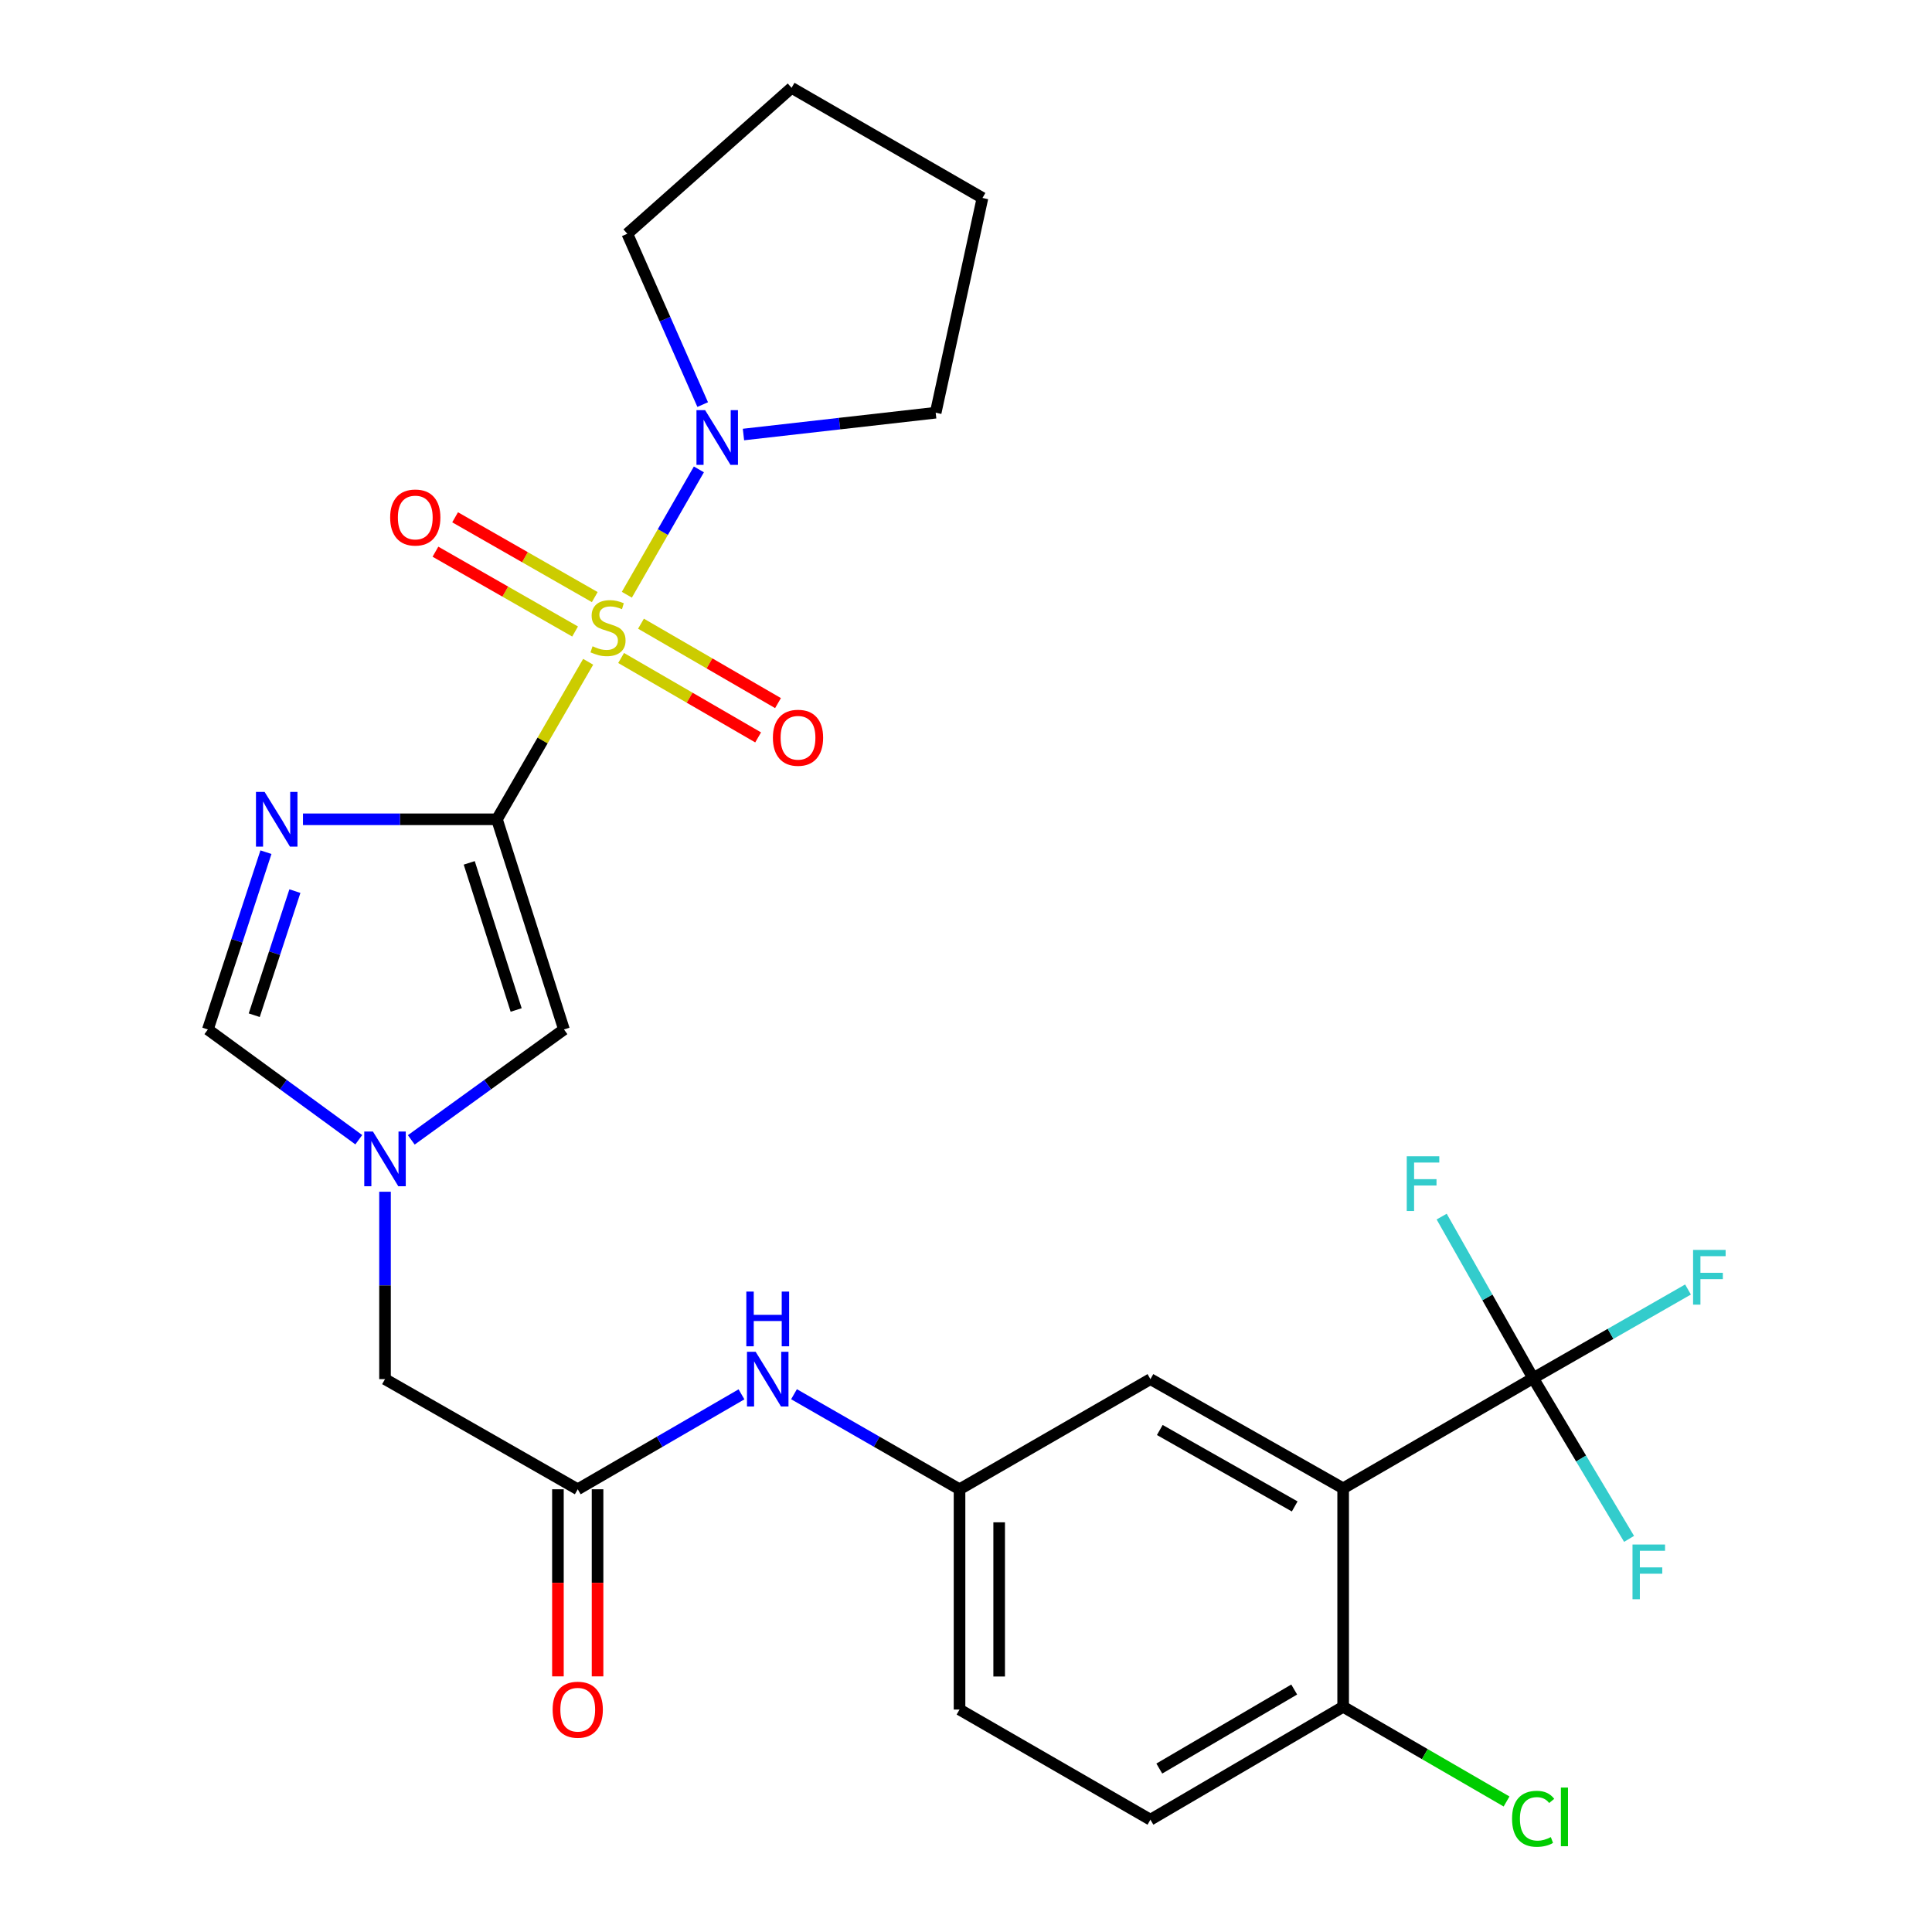 <?xml version='1.0' encoding='iso-8859-1'?>
<svg version='1.1' baseProfile='full'
              xmlns='http://www.w3.org/2000/svg'
                      xmlns:rdkit='http://www.rdkit.org/xml'
                      xmlns:xlink='http://www.w3.org/1999/xlink'
                  xml:space='preserve'
width='1000px' height='1000px' viewBox='0 0 1000 1000'>
<!-- END OF HEADER -->
<rect style='opacity:1.0;fill:#FFFFFF;stroke:none' width='1000' height='1000' x='0' y='0'> </rect>
<path class='bond-0' d='M 304.431,342.54 L 280.825,383.303' style='fill:none;fill-rule:evenodd;stroke:#CCCC00;stroke-width:6px;stroke-linecap:butt;stroke-linejoin:miter;stroke-opacity:1' />
<path class='bond-0' d='M 280.825,383.303 L 257.219,424.067' style='fill:none;fill-rule:evenodd;stroke:#000000;stroke-width:6px;stroke-linecap:butt;stroke-linejoin:miter;stroke-opacity:1' />
<path class='bond-5' d='M 324.455,307.836 L 343.099,275.397' style='fill:none;fill-rule:evenodd;stroke:#CCCC00;stroke-width:6px;stroke-linecap:butt;stroke-linejoin:miter;stroke-opacity:1' />
<path class='bond-5' d='M 343.099,275.397 L 361.744,242.958' style='fill:none;fill-rule:evenodd;stroke:#0000FF;stroke-width:6px;stroke-linecap:butt;stroke-linejoin:miter;stroke-opacity:1' />
<path class='bond-9' d='M 321.487,340.576 L 356.948,361.126' style='fill:none;fill-rule:evenodd;stroke:#CCCC00;stroke-width:6px;stroke-linecap:butt;stroke-linejoin:miter;stroke-opacity:1' />
<path class='bond-9' d='M 356.948,361.126 L 392.409,381.676' style='fill:none;fill-rule:evenodd;stroke:#FF0000;stroke-width:6px;stroke-linecap:butt;stroke-linejoin:miter;stroke-opacity:1' />
<path class='bond-9' d='M 331.774,322.825 L 367.235,343.375' style='fill:none;fill-rule:evenodd;stroke:#CCCC00;stroke-width:6px;stroke-linecap:butt;stroke-linejoin:miter;stroke-opacity:1' />
<path class='bond-9' d='M 367.235,343.375 L 402.696,363.925' style='fill:none;fill-rule:evenodd;stroke:#FF0000;stroke-width:6px;stroke-linecap:butt;stroke-linejoin:miter;stroke-opacity:1' />
<path class='bond-10' d='M 307.846,309.055 L 271.704,288.401' style='fill:none;fill-rule:evenodd;stroke:#CCCC00;stroke-width:6px;stroke-linecap:butt;stroke-linejoin:miter;stroke-opacity:1' />
<path class='bond-10' d='M 271.704,288.401 L 235.562,267.748' style='fill:none;fill-rule:evenodd;stroke:#FF0000;stroke-width:6px;stroke-linecap:butt;stroke-linejoin:miter;stroke-opacity:1' />
<path class='bond-10' d='M 297.667,326.868 L 261.525,306.214' style='fill:none;fill-rule:evenodd;stroke:#CCCC00;stroke-width:6px;stroke-linecap:butt;stroke-linejoin:miter;stroke-opacity:1' />
<path class='bond-10' d='M 261.525,306.214 L 225.383,285.56' style='fill:none;fill-rule:evenodd;stroke:#FF0000;stroke-width:6px;stroke-linecap:butt;stroke-linejoin:miter;stroke-opacity:1' />
<path class='bond-1' d='M 257.219,424.067 L 207.019,424.067' style='fill:none;fill-rule:evenodd;stroke:#000000;stroke-width:6px;stroke-linecap:butt;stroke-linejoin:miter;stroke-opacity:1' />
<path class='bond-1' d='M 207.019,424.067 L 156.819,424.067' style='fill:none;fill-rule:evenodd;stroke:#0000FF;stroke-width:6px;stroke-linecap:butt;stroke-linejoin:miter;stroke-opacity:1' />
<path class='bond-4' d='M 257.219,424.067 L 291.914,532.847' style='fill:none;fill-rule:evenodd;stroke:#000000;stroke-width:6px;stroke-linecap:butt;stroke-linejoin:miter;stroke-opacity:1' />
<path class='bond-4' d='M 242.877,446.618 L 267.163,522.764' style='fill:none;fill-rule:evenodd;stroke:#000000;stroke-width:6px;stroke-linecap:butt;stroke-linejoin:miter;stroke-opacity:1' />
<path class='bond-7' d='M 137.652,441.088 L 122.62,486.968' style='fill:none;fill-rule:evenodd;stroke:#0000FF;stroke-width:6px;stroke-linecap:butt;stroke-linejoin:miter;stroke-opacity:1' />
<path class='bond-7' d='M 122.62,486.968 L 107.588,532.847' style='fill:none;fill-rule:evenodd;stroke:#000000;stroke-width:6px;stroke-linecap:butt;stroke-linejoin:miter;stroke-opacity:1' />
<path class='bond-7' d='M 152.639,461.24 L 142.117,493.356' style='fill:none;fill-rule:evenodd;stroke:#0000FF;stroke-width:6px;stroke-linecap:butt;stroke-linejoin:miter;stroke-opacity:1' />
<path class='bond-7' d='M 142.117,493.356 L 131.594,525.471' style='fill:none;fill-rule:evenodd;stroke:#000000;stroke-width:6px;stroke-linecap:butt;stroke-linejoin:miter;stroke-opacity:1' />
<path class='bond-2' d='M 695.213,770.355 L 595.46,713.833' style='fill:none;fill-rule:evenodd;stroke:#000000;stroke-width:6px;stroke-linecap:butt;stroke-linejoin:miter;stroke-opacity:1' />
<path class='bond-2' d='M 670.136,779.726 L 600.309,740.161' style='fill:none;fill-rule:evenodd;stroke:#000000;stroke-width:6px;stroke-linecap:butt;stroke-linejoin:miter;stroke-opacity:1' />
<path class='bond-3' d='M 695.213,770.355 L 793.554,713.354' style='fill:none;fill-rule:evenodd;stroke:#000000;stroke-width:6px;stroke-linecap:butt;stroke-linejoin:miter;stroke-opacity:1' />
<path class='bond-29' d='M 695.213,770.355 L 695.213,883.432' style='fill:none;fill-rule:evenodd;stroke:#000000;stroke-width:6px;stroke-linecap:butt;stroke-linejoin:miter;stroke-opacity:1' />
<path class='bond-17' d='M 793.554,713.354 L 818.38,754.937' style='fill:none;fill-rule:evenodd;stroke:#000000;stroke-width:6px;stroke-linecap:butt;stroke-linejoin:miter;stroke-opacity:1' />
<path class='bond-17' d='M 818.38,754.937 L 843.207,796.519' style='fill:none;fill-rule:evenodd;stroke:#33CCCC;stroke-width:6px;stroke-linecap:butt;stroke-linejoin:miter;stroke-opacity:1' />
<path class='bond-18' d='M 793.554,713.354 L 833.632,690.4' style='fill:none;fill-rule:evenodd;stroke:#000000;stroke-width:6px;stroke-linecap:butt;stroke-linejoin:miter;stroke-opacity:1' />
<path class='bond-18' d='M 833.632,690.4 L 873.711,667.445' style='fill:none;fill-rule:evenodd;stroke:#33CCCC;stroke-width:6px;stroke-linecap:butt;stroke-linejoin:miter;stroke-opacity:1' />
<path class='bond-19' d='M 793.554,713.354 L 769.88,671.531' style='fill:none;fill-rule:evenodd;stroke:#000000;stroke-width:6px;stroke-linecap:butt;stroke-linejoin:miter;stroke-opacity:1' />
<path class='bond-19' d='M 769.88,671.531 L 746.206,629.707' style='fill:none;fill-rule:evenodd;stroke:#33CCCC;stroke-width:6px;stroke-linecap:butt;stroke-linejoin:miter;stroke-opacity:1' />
<path class='bond-6' d='M 291.914,532.847 L 252.398,561.423' style='fill:none;fill-rule:evenodd;stroke:#000000;stroke-width:6px;stroke-linecap:butt;stroke-linejoin:miter;stroke-opacity:1' />
<path class='bond-6' d='M 252.398,561.423 L 212.881,589.999' style='fill:none;fill-rule:evenodd;stroke:#0000FF;stroke-width:6px;stroke-linecap:butt;stroke-linejoin:miter;stroke-opacity:1' />
<path class='bond-23' d='M 384.816,224.91 L 434.562,219.264' style='fill:none;fill-rule:evenodd;stroke:#0000FF;stroke-width:6px;stroke-linecap:butt;stroke-linejoin:miter;stroke-opacity:1' />
<path class='bond-23' d='M 434.562,219.264 L 484.308,213.618' style='fill:none;fill-rule:evenodd;stroke:#000000;stroke-width:6px;stroke-linecap:butt;stroke-linejoin:miter;stroke-opacity:1' />
<path class='bond-24' d='M 363.711,209.41 L 344.202,165.199' style='fill:none;fill-rule:evenodd;stroke:#0000FF;stroke-width:6px;stroke-linecap:butt;stroke-linejoin:miter;stroke-opacity:1' />
<path class='bond-24' d='M 344.202,165.199 L 324.694,120.988' style='fill:none;fill-rule:evenodd;stroke:#000000;stroke-width:6px;stroke-linecap:butt;stroke-linejoin:miter;stroke-opacity:1' />
<path class='bond-14' d='M 199.284,616.842 L 199.284,665.338' style='fill:none;fill-rule:evenodd;stroke:#0000FF;stroke-width:6px;stroke-linecap:butt;stroke-linejoin:miter;stroke-opacity:1' />
<path class='bond-14' d='M 199.284,665.338 L 199.284,713.833' style='fill:none;fill-rule:evenodd;stroke:#000000;stroke-width:6px;stroke-linecap:butt;stroke-linejoin:miter;stroke-opacity:1' />
<path class='bond-28' d='M 185.705,589.913 L 146.647,561.38' style='fill:none;fill-rule:evenodd;stroke:#0000FF;stroke-width:6px;stroke-linecap:butt;stroke-linejoin:miter;stroke-opacity:1' />
<path class='bond-28' d='M 146.647,561.38 L 107.588,532.847' style='fill:none;fill-rule:evenodd;stroke:#000000;stroke-width:6px;stroke-linecap:butt;stroke-linejoin:miter;stroke-opacity:1' />
<path class='bond-8' d='M 299.037,770.845 L 199.284,713.833' style='fill:none;fill-rule:evenodd;stroke:#000000;stroke-width:6px;stroke-linecap:butt;stroke-linejoin:miter;stroke-opacity:1' />
<path class='bond-13' d='M 299.037,770.845 L 341.416,746.276' style='fill:none;fill-rule:evenodd;stroke:#000000;stroke-width:6px;stroke-linecap:butt;stroke-linejoin:miter;stroke-opacity:1' />
<path class='bond-13' d='M 341.416,746.276 L 383.796,721.707' style='fill:none;fill-rule:evenodd;stroke:#0000FF;stroke-width:6px;stroke-linecap:butt;stroke-linejoin:miter;stroke-opacity:1' />
<path class='bond-16' d='M 288.779,770.845 L 288.779,819.266' style='fill:none;fill-rule:evenodd;stroke:#000000;stroke-width:6px;stroke-linecap:butt;stroke-linejoin:miter;stroke-opacity:1' />
<path class='bond-16' d='M 288.779,819.266 L 288.779,867.687' style='fill:none;fill-rule:evenodd;stroke:#FF0000;stroke-width:6px;stroke-linecap:butt;stroke-linejoin:miter;stroke-opacity:1' />
<path class='bond-16' d='M 309.295,770.845 L 309.295,819.266' style='fill:none;fill-rule:evenodd;stroke:#000000;stroke-width:6px;stroke-linecap:butt;stroke-linejoin:miter;stroke-opacity:1' />
<path class='bond-16' d='M 309.295,819.266 L 309.295,867.687' style='fill:none;fill-rule:evenodd;stroke:#FF0000;stroke-width:6px;stroke-linecap:butt;stroke-linejoin:miter;stroke-opacity:1' />
<path class='bond-11' d='M 695.213,883.432 L 595.46,941.869' style='fill:none;fill-rule:evenodd;stroke:#000000;stroke-width:6px;stroke-linecap:butt;stroke-linejoin:miter;stroke-opacity:1' />
<path class='bond-11' d='M 669.88,874.495 L 600.053,915.401' style='fill:none;fill-rule:evenodd;stroke:#000000;stroke-width:6px;stroke-linecap:butt;stroke-linejoin:miter;stroke-opacity:1' />
<path class='bond-22' d='M 695.213,883.432 L 737.503,907.939' style='fill:none;fill-rule:evenodd;stroke:#000000;stroke-width:6px;stroke-linecap:butt;stroke-linejoin:miter;stroke-opacity:1' />
<path class='bond-22' d='M 737.503,907.939 L 779.792,932.446' style='fill:none;fill-rule:evenodd;stroke:#00CC00;stroke-width:6px;stroke-linecap:butt;stroke-linejoin:miter;stroke-opacity:1' />
<path class='bond-12' d='M 595.46,713.833 L 496.652,770.845' style='fill:none;fill-rule:evenodd;stroke:#000000;stroke-width:6px;stroke-linecap:butt;stroke-linejoin:miter;stroke-opacity:1' />
<path class='bond-15' d='M 410.979,721.644 L 453.816,746.245' style='fill:none;fill-rule:evenodd;stroke:#0000FF;stroke-width:6px;stroke-linecap:butt;stroke-linejoin:miter;stroke-opacity:1' />
<path class='bond-15' d='M 453.816,746.245 L 496.652,770.845' style='fill:none;fill-rule:evenodd;stroke:#000000;stroke-width:6px;stroke-linecap:butt;stroke-linejoin:miter;stroke-opacity:1' />
<path class='bond-21' d='M 496.652,770.845 L 496.652,884.857' style='fill:none;fill-rule:evenodd;stroke:#000000;stroke-width:6px;stroke-linecap:butt;stroke-linejoin:miter;stroke-opacity:1' />
<path class='bond-21' d='M 517.168,787.947 L 517.168,867.755' style='fill:none;fill-rule:evenodd;stroke:#000000;stroke-width:6px;stroke-linecap:butt;stroke-linejoin:miter;stroke-opacity:1' />
<path class='bond-20' d='M 595.46,941.869 L 496.652,884.857' style='fill:none;fill-rule:evenodd;stroke:#000000;stroke-width:6px;stroke-linecap:butt;stroke-linejoin:miter;stroke-opacity:1' />
<path class='bond-25' d='M 484.308,213.618 L 508.529,102.466' style='fill:none;fill-rule:evenodd;stroke:#000000;stroke-width:6px;stroke-linecap:butt;stroke-linejoin:miter;stroke-opacity:1' />
<path class='bond-26' d='M 324.694,120.988 L 409.721,45.455' style='fill:none;fill-rule:evenodd;stroke:#000000;stroke-width:6px;stroke-linecap:butt;stroke-linejoin:miter;stroke-opacity:1' />
<path class='bond-27' d='M 508.529,102.466 L 409.721,45.455' style='fill:none;fill-rule:evenodd;stroke:#000000;stroke-width:6px;stroke-linecap:butt;stroke-linejoin:miter;stroke-opacity:1' />
<path  class='atom-0' d='M 306.709 334.512
Q 307.029 334.632, 308.349 335.192
Q 309.669 335.752, 311.109 336.112
Q 312.589 336.432, 314.029 336.432
Q 316.709 336.432, 318.269 335.152
Q 319.829 333.832, 319.829 331.552
Q 319.829 329.992, 319.029 329.032
Q 318.269 328.072, 317.069 327.552
Q 315.869 327.032, 313.869 326.432
Q 311.349 325.672, 309.829 324.952
Q 308.349 324.232, 307.269 322.712
Q 306.229 321.192, 306.229 318.632
Q 306.229 315.072, 308.629 312.872
Q 311.069 310.672, 315.869 310.672
Q 319.149 310.672, 322.869 312.232
L 321.949 315.312
Q 318.549 313.912, 315.989 313.912
Q 313.229 313.912, 311.709 315.072
Q 310.189 316.192, 310.229 318.152
Q 310.229 319.672, 310.989 320.592
Q 311.789 321.512, 312.909 322.032
Q 314.069 322.552, 315.989 323.152
Q 318.549 323.952, 320.069 324.752
Q 321.589 325.552, 322.669 327.192
Q 323.789 328.792, 323.789 331.552
Q 323.789 335.472, 321.149 337.592
Q 318.549 339.672, 314.189 339.672
Q 311.669 339.672, 309.749 339.112
Q 307.869 338.592, 305.629 337.672
L 306.709 334.512
' fill='#CCCC00'/>
<path  class='atom-2' d='M 136.969 409.907
L 146.249 424.907
Q 147.169 426.387, 148.649 429.067
Q 150.129 431.747, 150.209 431.907
L 150.209 409.907
L 153.969 409.907
L 153.969 438.227
L 150.089 438.227
L 140.129 421.827
Q 138.969 419.907, 137.729 417.707
Q 136.529 415.507, 136.169 414.827
L 136.169 438.227
L 132.489 438.227
L 132.489 409.907
L 136.969 409.907
' fill='#0000FF'/>
<path  class='atom-6' d='M 364.971 212.292
L 374.251 227.292
Q 375.171 228.772, 376.651 231.452
Q 378.131 234.132, 378.211 234.292
L 378.211 212.292
L 381.971 212.292
L 381.971 240.612
L 378.091 240.612
L 368.131 224.212
Q 366.971 222.292, 365.731 220.092
Q 364.531 217.892, 364.171 217.212
L 364.171 240.612
L 360.491 240.612
L 360.491 212.292
L 364.971 212.292
' fill='#0000FF'/>
<path  class='atom-7' d='M 193.024 585.672
L 202.304 600.672
Q 203.224 602.152, 204.704 604.832
Q 206.184 607.512, 206.264 607.672
L 206.264 585.672
L 210.024 585.672
L 210.024 613.992
L 206.144 613.992
L 196.184 597.592
Q 195.024 595.672, 193.784 593.472
Q 192.584 591.272, 192.224 590.592
L 192.224 613.992
L 188.544 613.992
L 188.544 585.672
L 193.024 585.672
' fill='#0000FF'/>
<path  class='atom-10' d='M 400.049 381.861
Q 400.049 375.061, 403.409 371.261
Q 406.769 367.461, 413.049 367.461
Q 419.329 367.461, 422.689 371.261
Q 426.049 375.061, 426.049 381.861
Q 426.049 388.741, 422.649 392.661
Q 419.249 396.541, 413.049 396.541
Q 406.809 396.541, 403.409 392.661
Q 400.049 388.781, 400.049 381.861
M 413.049 393.341
Q 417.369 393.341, 419.689 390.461
Q 422.049 387.541, 422.049 381.861
Q 422.049 376.301, 419.689 373.501
Q 417.369 370.661, 413.049 370.661
Q 408.729 370.661, 406.369 373.461
Q 404.049 376.261, 404.049 381.861
Q 404.049 387.581, 406.369 390.461
Q 408.729 393.341, 413.049 393.341
' fill='#FF0000'/>
<path  class='atom-11' d='M 201.944 267.86
Q 201.944 261.06, 205.304 257.26
Q 208.664 253.46, 214.944 253.46
Q 221.224 253.46, 224.584 257.26
Q 227.944 261.06, 227.944 267.86
Q 227.944 274.74, 224.544 278.66
Q 221.144 282.54, 214.944 282.54
Q 208.704 282.54, 205.304 278.66
Q 201.944 274.78, 201.944 267.86
M 214.944 279.34
Q 219.264 279.34, 221.584 276.46
Q 223.944 273.54, 223.944 267.86
Q 223.944 262.3, 221.584 259.5
Q 219.264 256.66, 214.944 256.66
Q 210.624 256.66, 208.264 259.46
Q 205.944 262.26, 205.944 267.86
Q 205.944 273.58, 208.264 276.46
Q 210.624 279.34, 214.944 279.34
' fill='#FF0000'/>
<path  class='atom-14' d='M 391.117 699.673
L 400.397 714.673
Q 401.317 716.153, 402.797 718.833
Q 404.277 721.513, 404.357 721.673
L 404.357 699.673
L 408.117 699.673
L 408.117 727.993
L 404.237 727.993
L 394.277 711.593
Q 393.117 709.673, 391.877 707.473
Q 390.677 705.273, 390.317 704.593
L 390.317 727.993
L 386.637 727.993
L 386.637 699.673
L 391.117 699.673
' fill='#0000FF'/>
<path  class='atom-14' d='M 386.297 668.521
L 390.137 668.521
L 390.137 680.561
L 404.617 680.561
L 404.617 668.521
L 408.457 668.521
L 408.457 696.841
L 404.617 696.841
L 404.617 683.761
L 390.137 683.761
L 390.137 696.841
L 386.297 696.841
L 386.297 668.521
' fill='#0000FF'/>
<path  class='atom-17' d='M 286.037 884.937
Q 286.037 878.137, 289.397 874.337
Q 292.757 870.537, 299.037 870.537
Q 305.317 870.537, 308.677 874.337
Q 312.037 878.137, 312.037 884.937
Q 312.037 891.817, 308.637 895.737
Q 305.237 899.617, 299.037 899.617
Q 292.797 899.617, 289.397 895.737
Q 286.037 891.857, 286.037 884.937
M 299.037 896.417
Q 303.357 896.417, 305.677 893.537
Q 308.037 890.617, 308.037 884.937
Q 308.037 879.377, 305.677 876.577
Q 303.357 873.737, 299.037 873.737
Q 294.717 873.737, 292.357 876.537
Q 290.037 879.337, 290.037 884.937
Q 290.037 890.657, 292.357 893.537
Q 294.717 896.417, 299.037 896.417
' fill='#FF0000'/>
<path  class='atom-18' d='M 844.983 799.438
L 861.823 799.438
L 861.823 802.678
L 848.783 802.678
L 848.783 811.278
L 860.383 811.278
L 860.383 814.558
L 848.783 814.558
L 848.783 827.758
L 844.983 827.758
L 844.983 799.438
' fill='#33CCCC'/>
<path  class='atom-19' d='M 876.339 646.958
L 893.179 646.958
L 893.179 650.198
L 880.139 650.198
L 880.139 658.798
L 891.739 658.798
L 891.739 662.078
L 880.139 662.078
L 880.139 675.278
L 876.339 675.278
L 876.339 646.958
' fill='#33CCCC'/>
<path  class='atom-20' d='M 728.133 598.495
L 744.973 598.495
L 744.973 601.735
L 731.933 601.735
L 731.933 610.335
L 743.533 610.335
L 743.533 613.615
L 731.933 613.615
L 731.933 626.815
L 728.133 626.815
L 728.133 598.495
' fill='#33CCCC'/>
<path  class='atom-23' d='M 782.634 941.401
Q 782.634 934.361, 785.914 930.681
Q 789.234 926.961, 795.514 926.961
Q 801.354 926.961, 804.474 931.081
L 801.834 933.241
Q 799.554 930.241, 795.514 930.241
Q 791.234 930.241, 788.954 933.121
Q 786.714 935.961, 786.714 941.401
Q 786.714 947.001, 789.034 949.881
Q 791.394 952.761, 795.954 952.761
Q 799.074 952.761, 802.714 950.881
L 803.834 953.881
Q 802.354 954.841, 800.114 955.401
Q 797.874 955.961, 795.394 955.961
Q 789.234 955.961, 785.914 952.201
Q 782.634 948.441, 782.634 941.401
' fill='#00CC00'/>
<path  class='atom-23' d='M 807.914 925.241
L 811.594 925.241
L 811.594 955.601
L 807.914 955.601
L 807.914 925.241
' fill='#00CC00'/>
</svg>
